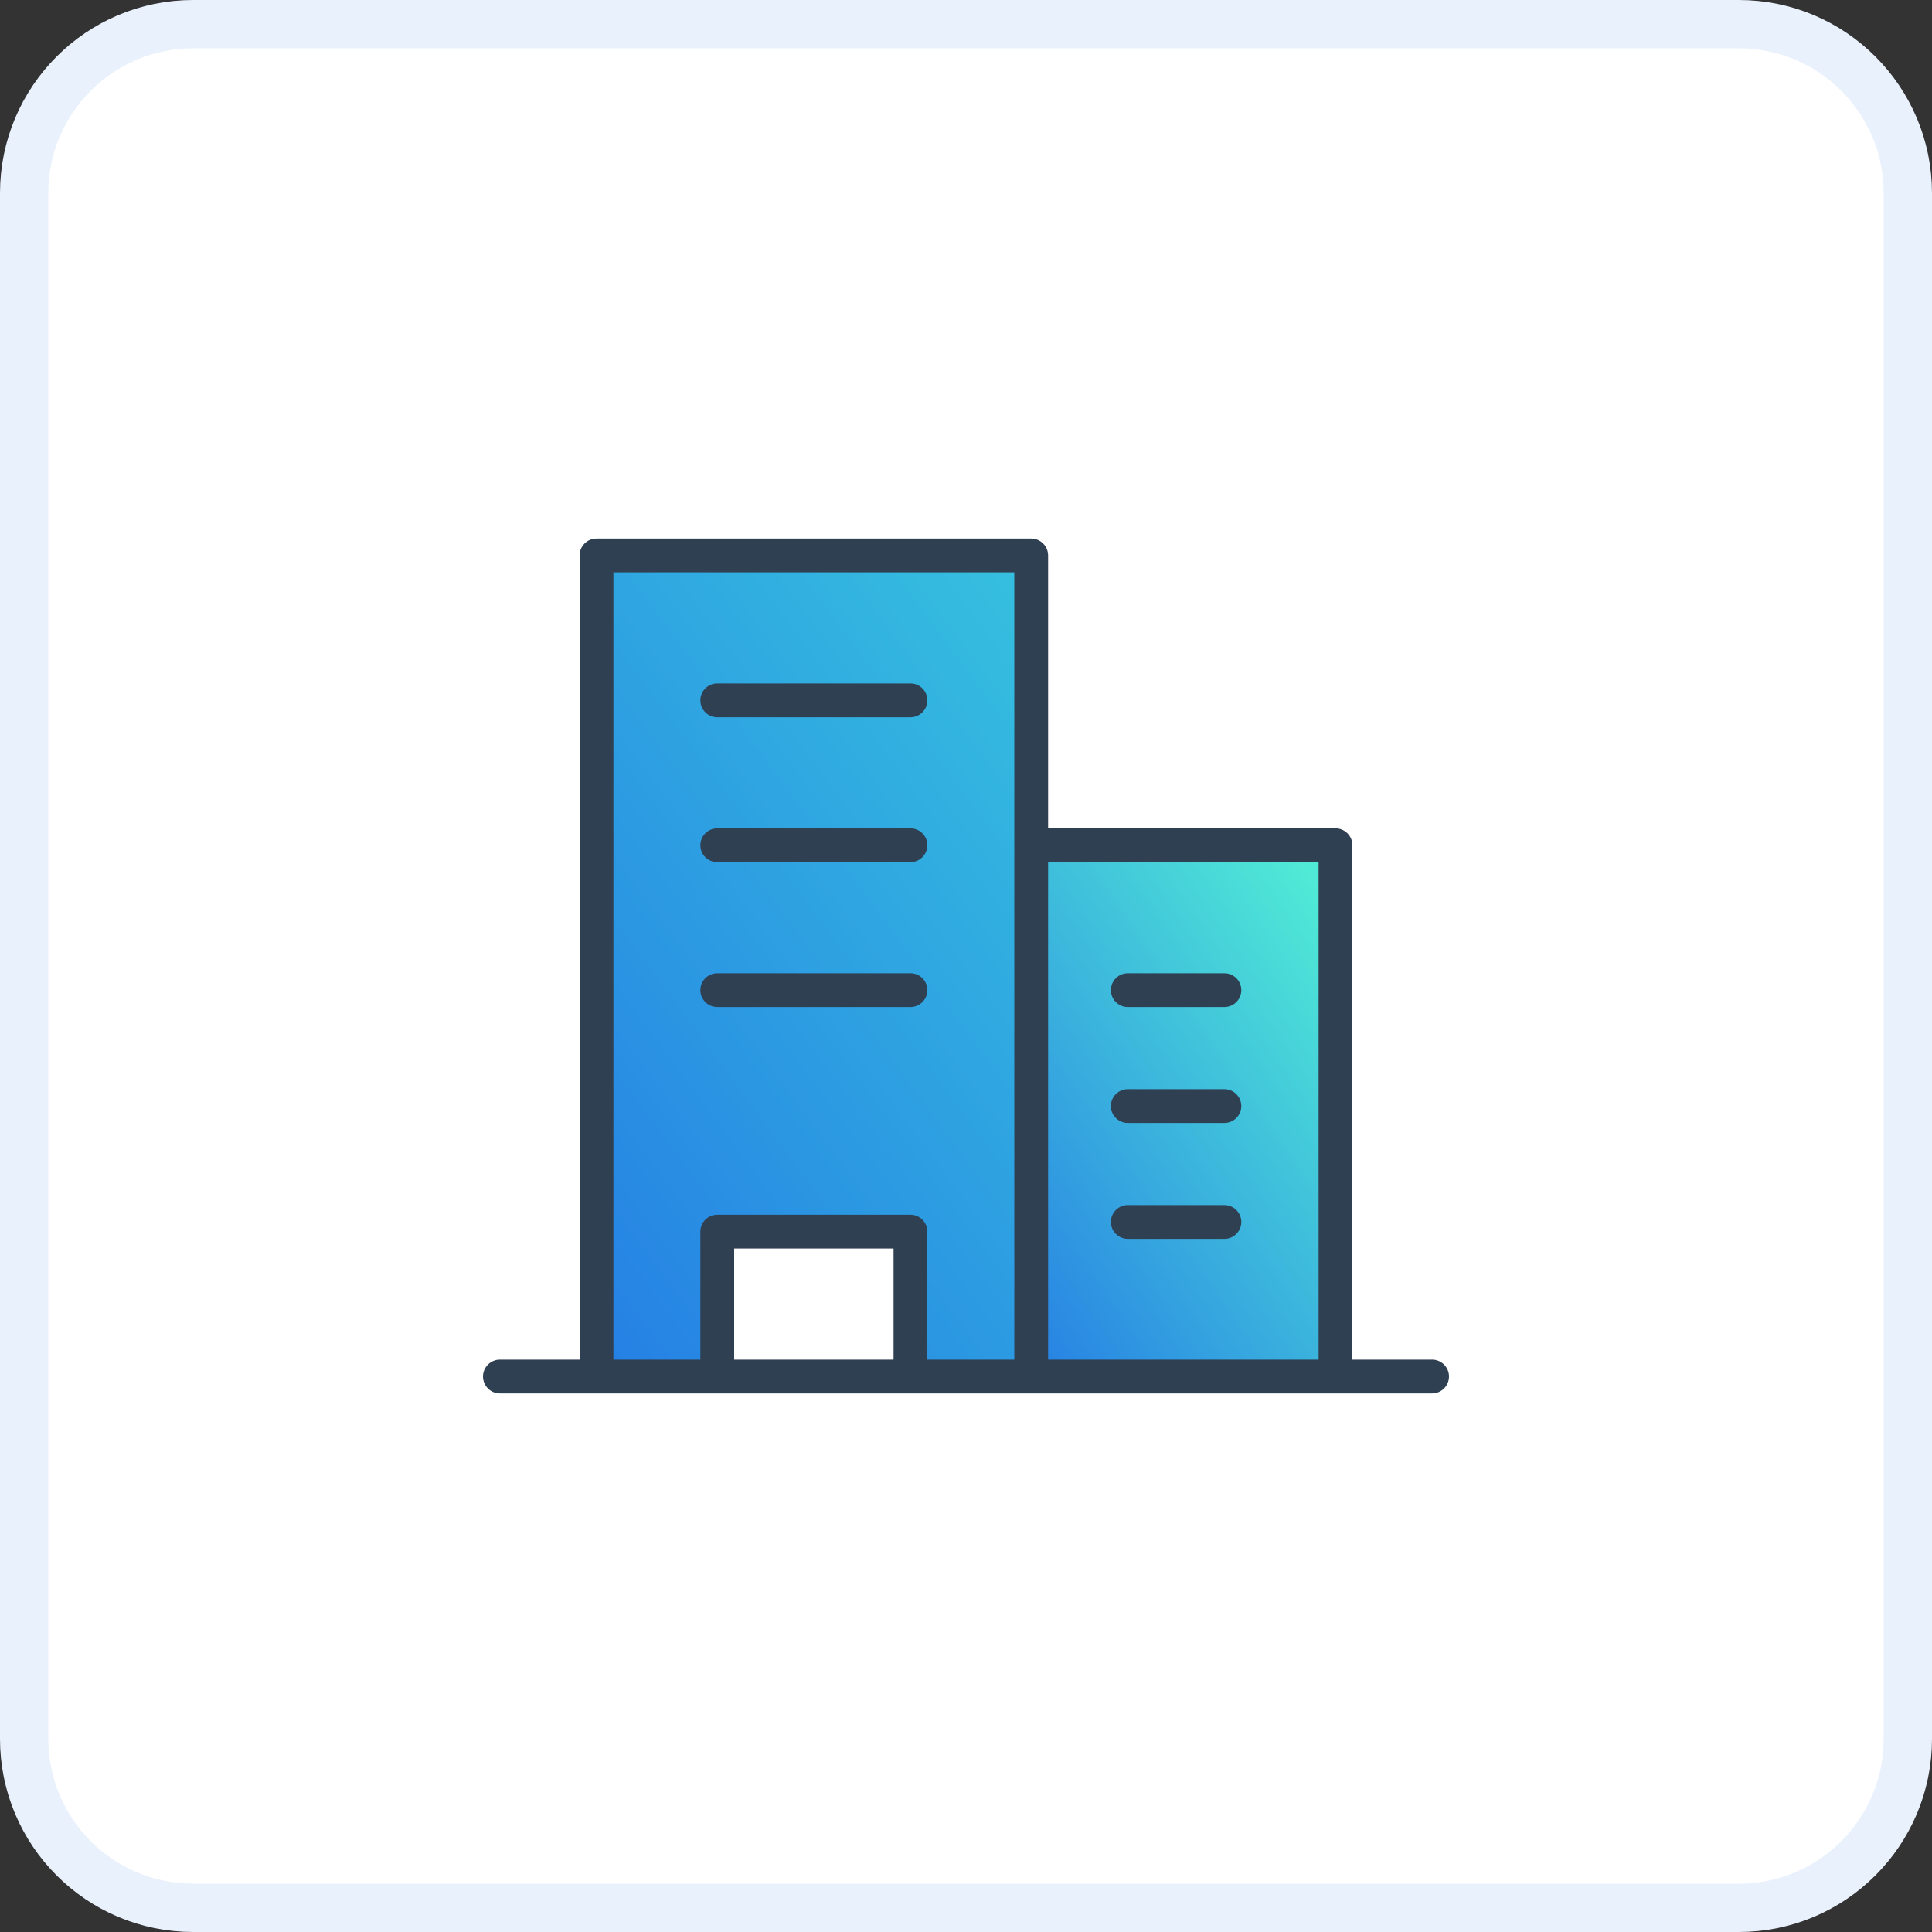 <?xml version="1.0" encoding="UTF-8"?>
<svg xmlns="http://www.w3.org/2000/svg" width="40" height="40" viewBox="0 0 40 40" fill="none">
  <rect x="0" y="0" width="40" height="40" fill="#333333" stroke="none"/>
  <path d="M0.5 4C0.5 2.067 2.067 0.5 4 0.5H36C37.933 0.5 39.5 2.067 39.5 4V36C39.5 37.933 37.933 39.5 36 39.5H4C2.067 39.5 0.5 37.933 0.5 36V4Z" fill="white"></path>
  <path d="M0.5 4C0.5 2.067 2.067 0.5 4 0.5H36C37.933 0.5 39.5 2.067 39.5 4V36C39.5 37.933 37.933 39.5 36 39.5H4C2.067 39.5 0.5 37.933 0.5 36V4Z" stroke="#E9F1FC"></path>
  <g clip-path="url(#clip0_16_3369)">
    <path fill-rule="evenodd" clip-rule="evenodd" d="M21.4 11.5H12.4V28.5H14.9V25.5H18.9V28.5H21.4V11.5Z" fill="url(#paint0_linear_16_3369)"></path>
    <path fill-rule="evenodd" clip-rule="evenodd" d="M27.4 17.5H21.4V28.5H27.4V17.5Z" fill="url(#paint1_linear_16_3369)"></path>
    <path fill-rule="evenodd" clip-rule="evenodd" d="M12 11.5C12 11.307 12.157 11.15 12.35 11.15H21.35C21.543 11.15 21.7 11.307 21.7 11.5V17.15L27.65 17.15C27.843 17.15 28 17.307 28 17.5V28.15H29.65C29.843 28.15 30 28.307 30 28.5C30 28.693 29.843 28.85 29.65 28.85H27.65L21.35 28.85C21.348 28.85 21.345 28.85 21.343 28.85H18.85H14.85H12.35H10.35C10.157 28.85 10 28.693 10 28.5C10 28.307 10.157 28.15 10.35 28.15H12V11.5ZM21 28.15V17.5V11.85H12.7V28.15H14.5V25.5C14.5 25.307 14.657 25.15 14.85 25.15H18.85C19.043 25.15 19.2 25.307 19.2 25.5V28.15H21ZM27.3 28.15V17.85L21.7 17.85L21.7 28.15H27.3ZM18.5 25.85V28.15H15.2V25.85H18.5ZM14.85 14.15C14.657 14.15 14.5 14.307 14.5 14.5C14.5 14.693 14.657 14.85 14.85 14.85H18.85C19.043 14.85 19.2 14.693 19.2 14.5C19.2 14.307 19.043 14.15 18.85 14.15H14.85ZM14.5 17.5C14.5 17.307 14.657 17.15 14.85 17.15H18.85C19.043 17.15 19.2 17.307 19.2 17.5C19.2 17.693 19.043 17.85 18.85 17.85H14.85C14.657 17.85 14.5 17.693 14.5 17.5ZM14.5 20.5C14.5 20.307 14.657 20.15 14.85 20.15H18.85C19.043 20.15 19.2 20.307 19.2 20.5C19.2 20.693 19.043 20.85 18.85 20.85H14.85C14.657 20.85 14.5 20.693 14.5 20.5ZM23.35 20.15C23.157 20.15 23 20.307 23 20.5C23 20.693 23.157 20.85 23.35 20.85H25.35C25.543 20.85 25.7 20.693 25.7 20.5C25.7 20.307 25.543 20.15 25.35 20.15H23.35ZM23.35 22.55C23.157 22.55 23 22.707 23 22.9C23 23.093 23.157 23.25 23.35 23.25H25.35C25.543 23.25 25.7 23.093 25.7 22.9C25.7 22.707 25.543 22.55 25.35 22.55H23.35ZM23 25.3C23 25.107 23.157 24.95 23.35 24.95H25.35C25.543 24.95 25.7 25.107 25.7 25.3C25.7 25.493 25.543 25.65 25.35 25.65H23.35C23.157 25.65 23 25.493 23 25.3Z" fill="#304053"></path>
  </g>
  <defs>
    <linearGradient id="paint0_linear_16_3369" x1="10.844" y1="30.418" x2="26.054" y2="19.138" gradientUnits="userSpaceOnUse">
      <stop stop-color="#2376E5"></stop>
      <stop offset="1" stop-color="#35BEDF"></stop>
    </linearGradient>
    <linearGradient id="paint1_linear_16_3369" x1="21.067" y1="29.741" x2="30.67" y2="23.137" gradientUnits="userSpaceOnUse">
      <stop stop-color="#2376E5"></stop>
      <stop offset="1" stop-color="#50EBD6"></stop>
    </linearGradient>
    <clipPath id="clip0_16_3369">
      <rect width="24" height="24" fill="white" transform="translate(8 8)"></rect>
    </clipPath>
  </defs>
</svg>
